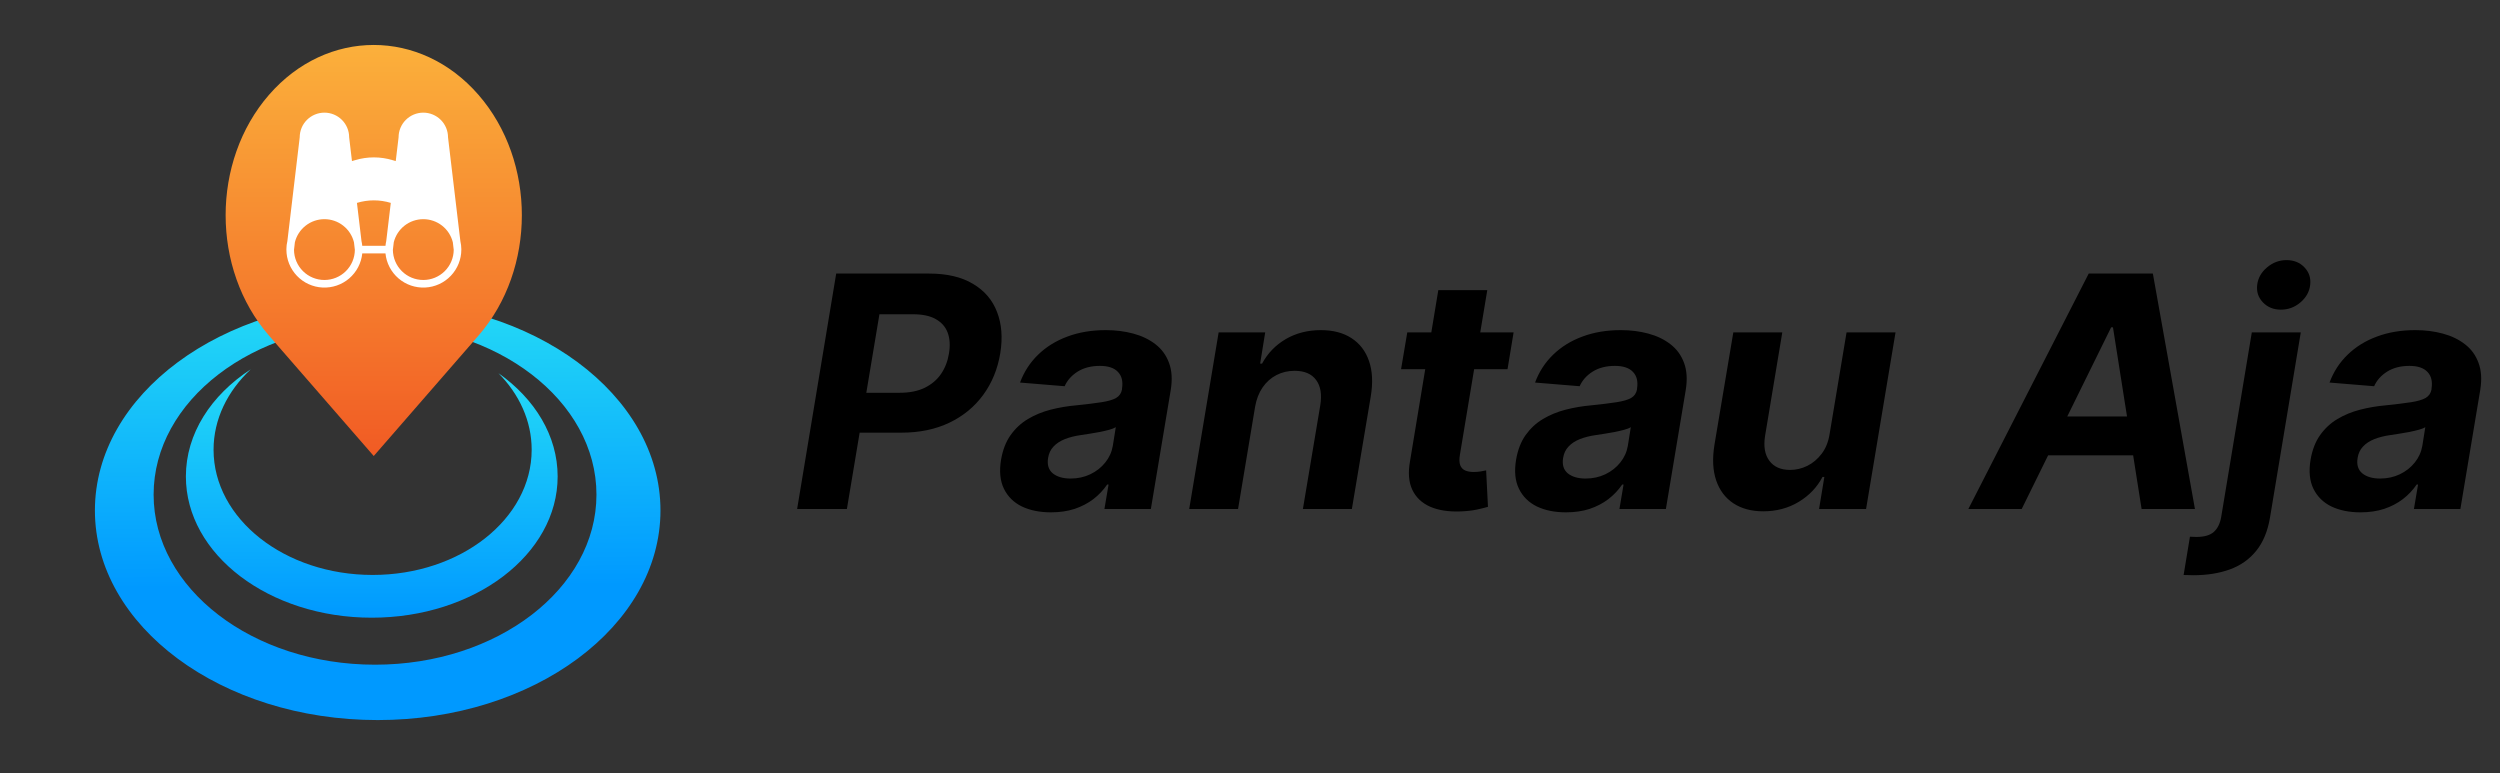 <svg width="139" height="43" viewBox="0 0 139 43" fill="none" xmlns="http://www.w3.org/2000/svg">
<rect x="0" y="0" width="139" height="43" fill="#333333" stroke="none"/>
<path fill-rule="evenodd" clip-rule="evenodd" d="M21 40.036C29.683 40.036 36.722 34.818 36.722 28.381C36.722 21.945 29.683 16.727 21 16.727C12.317 16.727 5.277 21.945 5.277 28.381C5.277 34.818 12.317 40.036 21 40.036ZM20.852 36.957C27.651 36.957 33.163 32.724 33.163 27.502C33.163 22.28 27.651 18.046 20.852 18.046C14.052 18.046 8.541 22.28 8.541 27.502C8.541 32.724 14.052 36.957 20.852 36.957Z" fill="url(#paint0_linear_871_2898)"/>
<path fill-rule="evenodd" clip-rule="evenodd" d="M20.718 31.967C25.602 31.967 29.561 28.851 29.561 25.007C29.561 23.402 28.871 21.924 27.712 20.747C29.738 22.18 31.005 24.224 31.005 26.493C31.005 30.829 26.378 34.344 20.67 34.344C14.962 34.344 10.335 30.829 10.335 26.493C10.335 24.11 11.734 21.974 13.941 20.534C12.651 21.744 11.874 23.304 11.874 25.007C11.874 28.851 15.834 31.967 20.718 31.967Z" fill="url(#paint1_linear_871_2898)"/>
<path fill-rule="evenodd" clip-rule="evenodd" d="M26.603 5.272C23.387 1.576 18.173 1.576 14.957 5.272C11.741 8.969 11.741 14.963 14.957 18.66L20.78 25.354L26.603 18.66C29.819 14.963 29.819 8.969 26.603 5.272Z" fill="url(#paint2_linear_871_2898)"/>
<path d="M25.596 13.403L24.91 7.636C24.91 7.271 24.765 6.922 24.507 6.665C24.249 6.408 23.9 6.263 23.535 6.263C23.171 6.263 22.821 6.408 22.564 6.665C22.306 6.922 22.161 7.271 22.161 7.636L22.003 8.957L21.833 8.906C21.151 8.699 20.422 8.699 19.74 8.906L19.57 8.957L19.413 7.636C19.413 7.271 19.268 6.922 19.01 6.665C18.752 6.408 18.403 6.263 18.038 6.263C17.674 6.263 17.324 6.408 17.066 6.665C16.809 6.922 16.664 7.271 16.664 7.636L15.978 13.403C15.943 13.551 15.925 13.701 15.924 13.852C15.923 13.861 15.923 13.869 15.924 13.877C15.924 14.419 16.132 14.94 16.506 15.333C16.88 15.726 17.391 15.96 17.932 15.987C18.474 16.014 19.006 15.832 19.417 15.479C19.828 15.125 20.088 14.628 20.142 14.089H21.432C21.486 14.628 21.745 15.125 22.157 15.479C22.568 15.832 23.099 16.014 23.641 15.987C24.183 15.96 24.694 15.726 25.067 15.333C25.441 14.94 25.65 14.419 25.65 13.877C25.65 13.869 25.65 13.861 25.65 13.852C25.648 13.701 25.63 13.551 25.596 13.403ZM18.038 15.567C17.592 15.567 17.164 15.391 16.847 15.077C16.53 14.763 16.35 14.337 16.347 13.891L16.396 13.469C16.487 13.103 16.698 12.777 16.996 12.545C17.294 12.312 17.66 12.186 18.038 12.186C18.416 12.186 18.783 12.312 19.08 12.545C19.378 12.777 19.589 13.103 19.68 13.469L19.73 13.891C19.726 14.337 19.546 14.763 19.229 15.077C18.913 15.391 18.484 15.567 18.038 15.567ZM21.728 11.281L21.475 13.403C21.455 13.49 21.441 13.578 21.433 13.666H20.141C20.133 13.578 20.119 13.49 20.099 13.403L19.846 11.281C20.459 11.093 21.114 11.093 21.728 11.281ZM23.535 15.567C23.089 15.567 22.661 15.391 22.344 15.077C22.027 14.763 21.848 14.337 21.844 13.891L21.894 13.469C21.985 13.103 22.196 12.777 22.493 12.545C22.791 12.312 23.158 12.186 23.535 12.186C23.913 12.186 24.28 12.312 24.578 12.545C24.875 12.777 25.086 13.103 25.177 13.469L25.227 13.891C25.223 14.337 25.043 14.763 24.727 15.077C24.41 15.391 23.982 15.567 23.535 15.567Z" fill="white"/>
<path d="M44.32 28.301L46.493 15.21H51.658C52.646 15.21 53.458 15.399 54.093 15.779C54.732 16.154 55.18 16.676 55.435 17.345C55.695 18.01 55.755 18.777 55.614 19.646C55.469 20.52 55.154 21.289 54.668 21.953C54.187 22.614 53.56 23.13 52.789 23.5C52.018 23.871 51.127 24.056 50.117 24.056H46.825L47.19 21.838H50.034C50.571 21.838 51.029 21.747 51.408 21.564C51.792 21.376 52.097 21.118 52.322 20.79C52.548 20.458 52.695 20.076 52.764 19.646C52.836 19.207 52.812 18.826 52.693 18.502C52.574 18.178 52.354 17.927 52.035 17.747C51.719 17.564 51.295 17.473 50.763 17.473H48.896L47.087 28.301H44.32ZM58.433 28.486C57.811 28.486 57.272 28.378 56.816 28.16C56.364 27.939 56.032 27.61 55.819 27.176C55.606 26.741 55.553 26.202 55.659 25.559C55.753 25.013 55.93 24.557 56.19 24.191C56.454 23.82 56.776 23.522 57.155 23.296C57.534 23.07 57.954 22.897 58.414 22.778C58.879 22.659 59.358 22.578 59.852 22.535C60.423 22.476 60.888 22.418 61.246 22.363C61.608 22.307 61.879 22.228 62.057 22.126C62.236 22.02 62.345 21.862 62.383 21.653V21.615C62.447 21.214 62.373 20.903 62.16 20.681C61.951 20.456 61.617 20.343 61.156 20.343C60.67 20.343 60.257 20.449 59.916 20.662C59.58 20.875 59.339 21.146 59.194 21.474L56.714 21.27C56.935 20.673 57.27 20.157 57.717 19.723C58.169 19.284 58.712 18.947 59.347 18.713C59.982 18.474 60.694 18.355 61.482 18.355C62.028 18.355 62.537 18.419 63.01 18.547C63.487 18.674 63.898 18.872 64.244 19.141C64.593 19.409 64.844 19.755 64.998 20.177C65.156 20.594 65.188 21.095 65.094 21.679L63.988 28.301H61.406L61.636 26.939H61.559C61.35 27.246 61.094 27.517 60.792 27.751C60.489 27.981 60.142 28.162 59.75 28.294C59.358 28.422 58.919 28.486 58.433 28.486ZM59.526 26.607C59.923 26.607 60.287 26.528 60.619 26.37C60.956 26.209 61.233 25.991 61.45 25.718C61.672 25.446 61.812 25.137 61.872 24.791L62.038 23.75C61.953 23.805 61.83 23.854 61.668 23.897C61.51 23.939 61.337 23.98 61.15 24.018C60.967 24.052 60.781 24.084 60.594 24.114C60.406 24.14 60.238 24.165 60.089 24.191C59.761 24.238 59.467 24.312 59.207 24.414C58.947 24.517 58.736 24.655 58.574 24.83C58.412 25 58.312 25.213 58.273 25.469C58.214 25.84 58.301 26.123 58.535 26.319C58.774 26.511 59.104 26.607 59.526 26.607ZM69.782 22.625L68.836 28.301H66.12L67.756 18.483H70.345L70.064 20.215H70.172C70.483 19.64 70.922 19.186 71.489 18.853C72.06 18.521 72.71 18.355 73.439 18.355C74.12 18.355 74.689 18.504 75.145 18.802C75.606 19.101 75.929 19.524 76.117 20.074C76.309 20.624 76.341 21.282 76.213 22.049L75.164 28.301H72.441L73.407 22.535C73.505 21.934 73.428 21.466 73.177 21.129C72.929 20.788 72.531 20.617 71.981 20.617C71.615 20.617 71.278 20.696 70.971 20.854C70.664 21.012 70.407 21.242 70.198 21.544C69.993 21.843 69.855 22.203 69.782 22.625ZM84.156 18.483L83.818 20.528H77.899L78.244 18.483H84.156ZM79.97 16.13H82.693L81.171 25.284C81.129 25.535 81.135 25.731 81.191 25.872C81.246 26.008 81.338 26.104 81.465 26.159C81.597 26.215 81.755 26.242 81.938 26.242C82.066 26.242 82.196 26.232 82.328 26.211C82.46 26.185 82.561 26.166 82.629 26.153L82.731 28.179C82.578 28.226 82.371 28.277 82.111 28.333C81.855 28.388 81.553 28.422 81.203 28.435C80.538 28.461 79.976 28.373 79.516 28.173C79.056 27.968 78.725 27.655 78.525 27.233C78.325 26.811 78.282 26.281 78.397 25.642L79.97 16.13ZM87.068 28.486C86.446 28.486 85.907 28.378 85.451 28.16C84.999 27.939 84.667 27.61 84.454 27.176C84.241 26.741 84.187 26.202 84.294 25.559C84.388 25.013 84.564 24.557 84.824 24.191C85.089 23.82 85.41 23.522 85.79 23.296C86.169 23.07 86.589 22.897 87.049 22.778C87.513 22.659 87.993 22.578 88.487 22.535C89.058 22.476 89.522 22.418 89.88 22.363C90.243 22.307 90.513 22.228 90.692 22.126C90.871 22.02 90.98 21.862 91.018 21.653V21.615C91.082 21.214 91.008 20.903 90.795 20.681C90.586 20.456 90.251 20.343 89.791 20.343C89.305 20.343 88.892 20.449 88.551 20.662C88.214 20.875 87.974 21.146 87.829 21.474L85.349 21.27C85.57 20.673 85.905 20.157 86.352 19.723C86.804 19.284 87.347 18.947 87.982 18.713C88.617 18.474 89.329 18.355 90.117 18.355C90.662 18.355 91.172 18.419 91.645 18.547C92.122 18.674 92.533 18.872 92.878 19.141C93.228 19.409 93.479 19.755 93.633 20.177C93.79 20.594 93.822 21.095 93.728 21.679L92.623 28.301H90.04L90.27 26.939H90.194C89.985 27.246 89.729 27.517 89.427 27.751C89.124 27.981 88.777 28.162 88.385 28.294C87.993 28.422 87.554 28.486 87.068 28.486ZM88.161 26.607C88.557 26.607 88.922 26.528 89.254 26.37C89.591 26.209 89.868 25.991 90.085 25.718C90.307 25.446 90.447 25.137 90.507 24.791L90.673 23.75C90.588 23.805 90.464 23.854 90.302 23.897C90.145 23.939 89.972 23.98 89.785 24.018C89.601 24.052 89.416 24.084 89.228 24.114C89.041 24.14 88.873 24.165 88.724 24.191C88.395 24.238 88.101 24.312 87.841 24.414C87.582 24.517 87.371 24.655 87.209 24.83C87.047 25 86.947 25.213 86.908 25.469C86.849 25.84 86.936 26.123 87.17 26.319C87.409 26.511 87.739 26.607 88.161 26.607ZM101.728 24.12L102.668 18.483H105.391L103.754 28.301H101.14L101.434 26.517H101.332C101.029 27.093 100.588 27.555 100.009 27.904C99.429 28.254 98.771 28.429 98.034 28.429C97.377 28.429 96.823 28.279 96.372 27.981C95.924 27.683 95.607 27.259 95.419 26.709C95.232 26.159 95.2 25.501 95.323 24.734L96.372 18.483H99.095L98.136 24.248C98.046 24.828 98.127 25.286 98.379 25.622C98.63 25.959 99.014 26.128 99.529 26.128C99.857 26.128 100.175 26.053 100.482 25.904C100.793 25.75 101.061 25.524 101.287 25.226C101.513 24.928 101.66 24.559 101.728 24.12ZM112.406 28.301H109.44L116.133 15.21H119.699L122.039 28.301H119.073L117.481 18.201H117.379L112.406 28.301ZM113.084 23.155H120.089L119.719 25.316H112.713L113.084 23.155ZM125.2 18.483H127.923L126.21 28.787C126.082 29.541 125.828 30.152 125.449 30.621C125.07 31.094 124.582 31.439 123.985 31.657C123.393 31.874 122.711 31.983 121.94 31.983C121.855 31.983 121.769 31.98 121.684 31.976C121.599 31.976 121.507 31.974 121.409 31.97L121.761 29.841C121.825 29.846 121.887 29.848 121.946 29.848C122.006 29.852 122.063 29.854 122.119 29.854C122.558 29.854 122.882 29.76 123.09 29.573C123.299 29.385 123.436 29.108 123.499 28.742L125.2 18.483ZM126.817 17.217C126.412 17.217 126.08 17.083 125.82 16.814C125.56 16.541 125.453 16.216 125.5 15.836C125.547 15.457 125.73 15.133 126.05 14.865C126.369 14.596 126.73 14.462 127.13 14.462C127.539 14.462 127.872 14.596 128.127 14.865C128.383 15.133 128.49 15.457 128.447 15.836C128.404 16.216 128.223 16.541 127.904 16.814C127.588 17.083 127.226 17.217 126.817 17.217ZM131.242 28.486C130.62 28.486 130.081 28.378 129.625 28.16C129.173 27.939 128.841 27.61 128.627 27.176C128.414 26.741 128.361 26.202 128.468 25.559C128.561 25.013 128.738 24.557 128.998 24.191C129.262 23.82 129.584 23.522 129.963 23.296C130.343 23.07 130.762 22.897 131.223 22.778C131.687 22.659 132.167 22.578 132.661 22.535C133.232 22.476 133.696 22.418 134.054 22.363C134.417 22.307 134.687 22.228 134.866 22.126C135.045 22.02 135.154 21.862 135.192 21.653V21.615C135.256 21.214 135.181 20.903 134.968 20.681C134.76 20.456 134.425 20.343 133.965 20.343C133.479 20.343 133.066 20.449 132.725 20.662C132.388 20.875 132.147 21.146 132.002 21.474L129.522 21.27C129.744 20.673 130.078 20.157 130.526 19.723C130.978 19.284 131.521 18.947 132.156 18.713C132.791 18.474 133.502 18.355 134.291 18.355C134.836 18.355 135.346 18.419 135.819 18.547C136.296 18.674 136.707 18.872 137.052 19.141C137.402 19.409 137.653 19.755 137.806 20.177C137.964 20.594 137.996 21.095 137.902 21.679L136.797 28.301H134.214L134.444 26.939H134.368C134.159 27.246 133.903 27.517 133.6 27.751C133.298 27.981 132.951 28.162 132.559 28.294C132.167 28.422 131.728 28.486 131.242 28.486ZM132.335 26.607C132.731 26.607 133.096 26.528 133.428 26.37C133.765 26.209 134.042 25.991 134.259 25.718C134.48 25.446 134.621 25.137 134.681 24.791L134.847 23.75C134.762 23.805 134.638 23.854 134.476 23.897C134.319 23.939 134.146 23.98 133.958 24.018C133.775 24.052 133.59 24.084 133.402 24.114C133.215 24.14 133.047 24.165 132.897 24.191C132.569 24.238 132.275 24.312 132.015 24.414C131.755 24.517 131.544 24.655 131.382 24.83C131.221 25 131.12 25.213 131.082 25.469C131.022 25.84 131.11 26.123 131.344 26.319C131.583 26.511 131.913 26.607 132.335 26.607Z" fill="black"/>
<defs>
<linearGradient id="paint0_linear_871_2898" x1="21" y1="16.727" x2="21.11" y2="32.626" gradientUnits="userSpaceOnUse">
<stop stop-color="#24DAF6"/>
<stop offset="1" stop-color="#0099FF"/>
</linearGradient>
<linearGradient id="paint1_linear_871_2898" x1="20.67" y1="20.534" x2="20.67" y2="34.344" gradientUnits="userSpaceOnUse">
<stop stop-color="#24DBF7"/>
<stop offset="1" stop-color="#0099FF"/>
</linearGradient>
<linearGradient id="paint2_linear_871_2898" x1="20.78" y1="2.5" x2="20.78" y2="25.354" gradientUnits="userSpaceOnUse">
<stop stop-color="#FBB03B"/>
<stop offset="1" stop-color="#F15B24"/>
</linearGradient>
</defs>
</svg>
